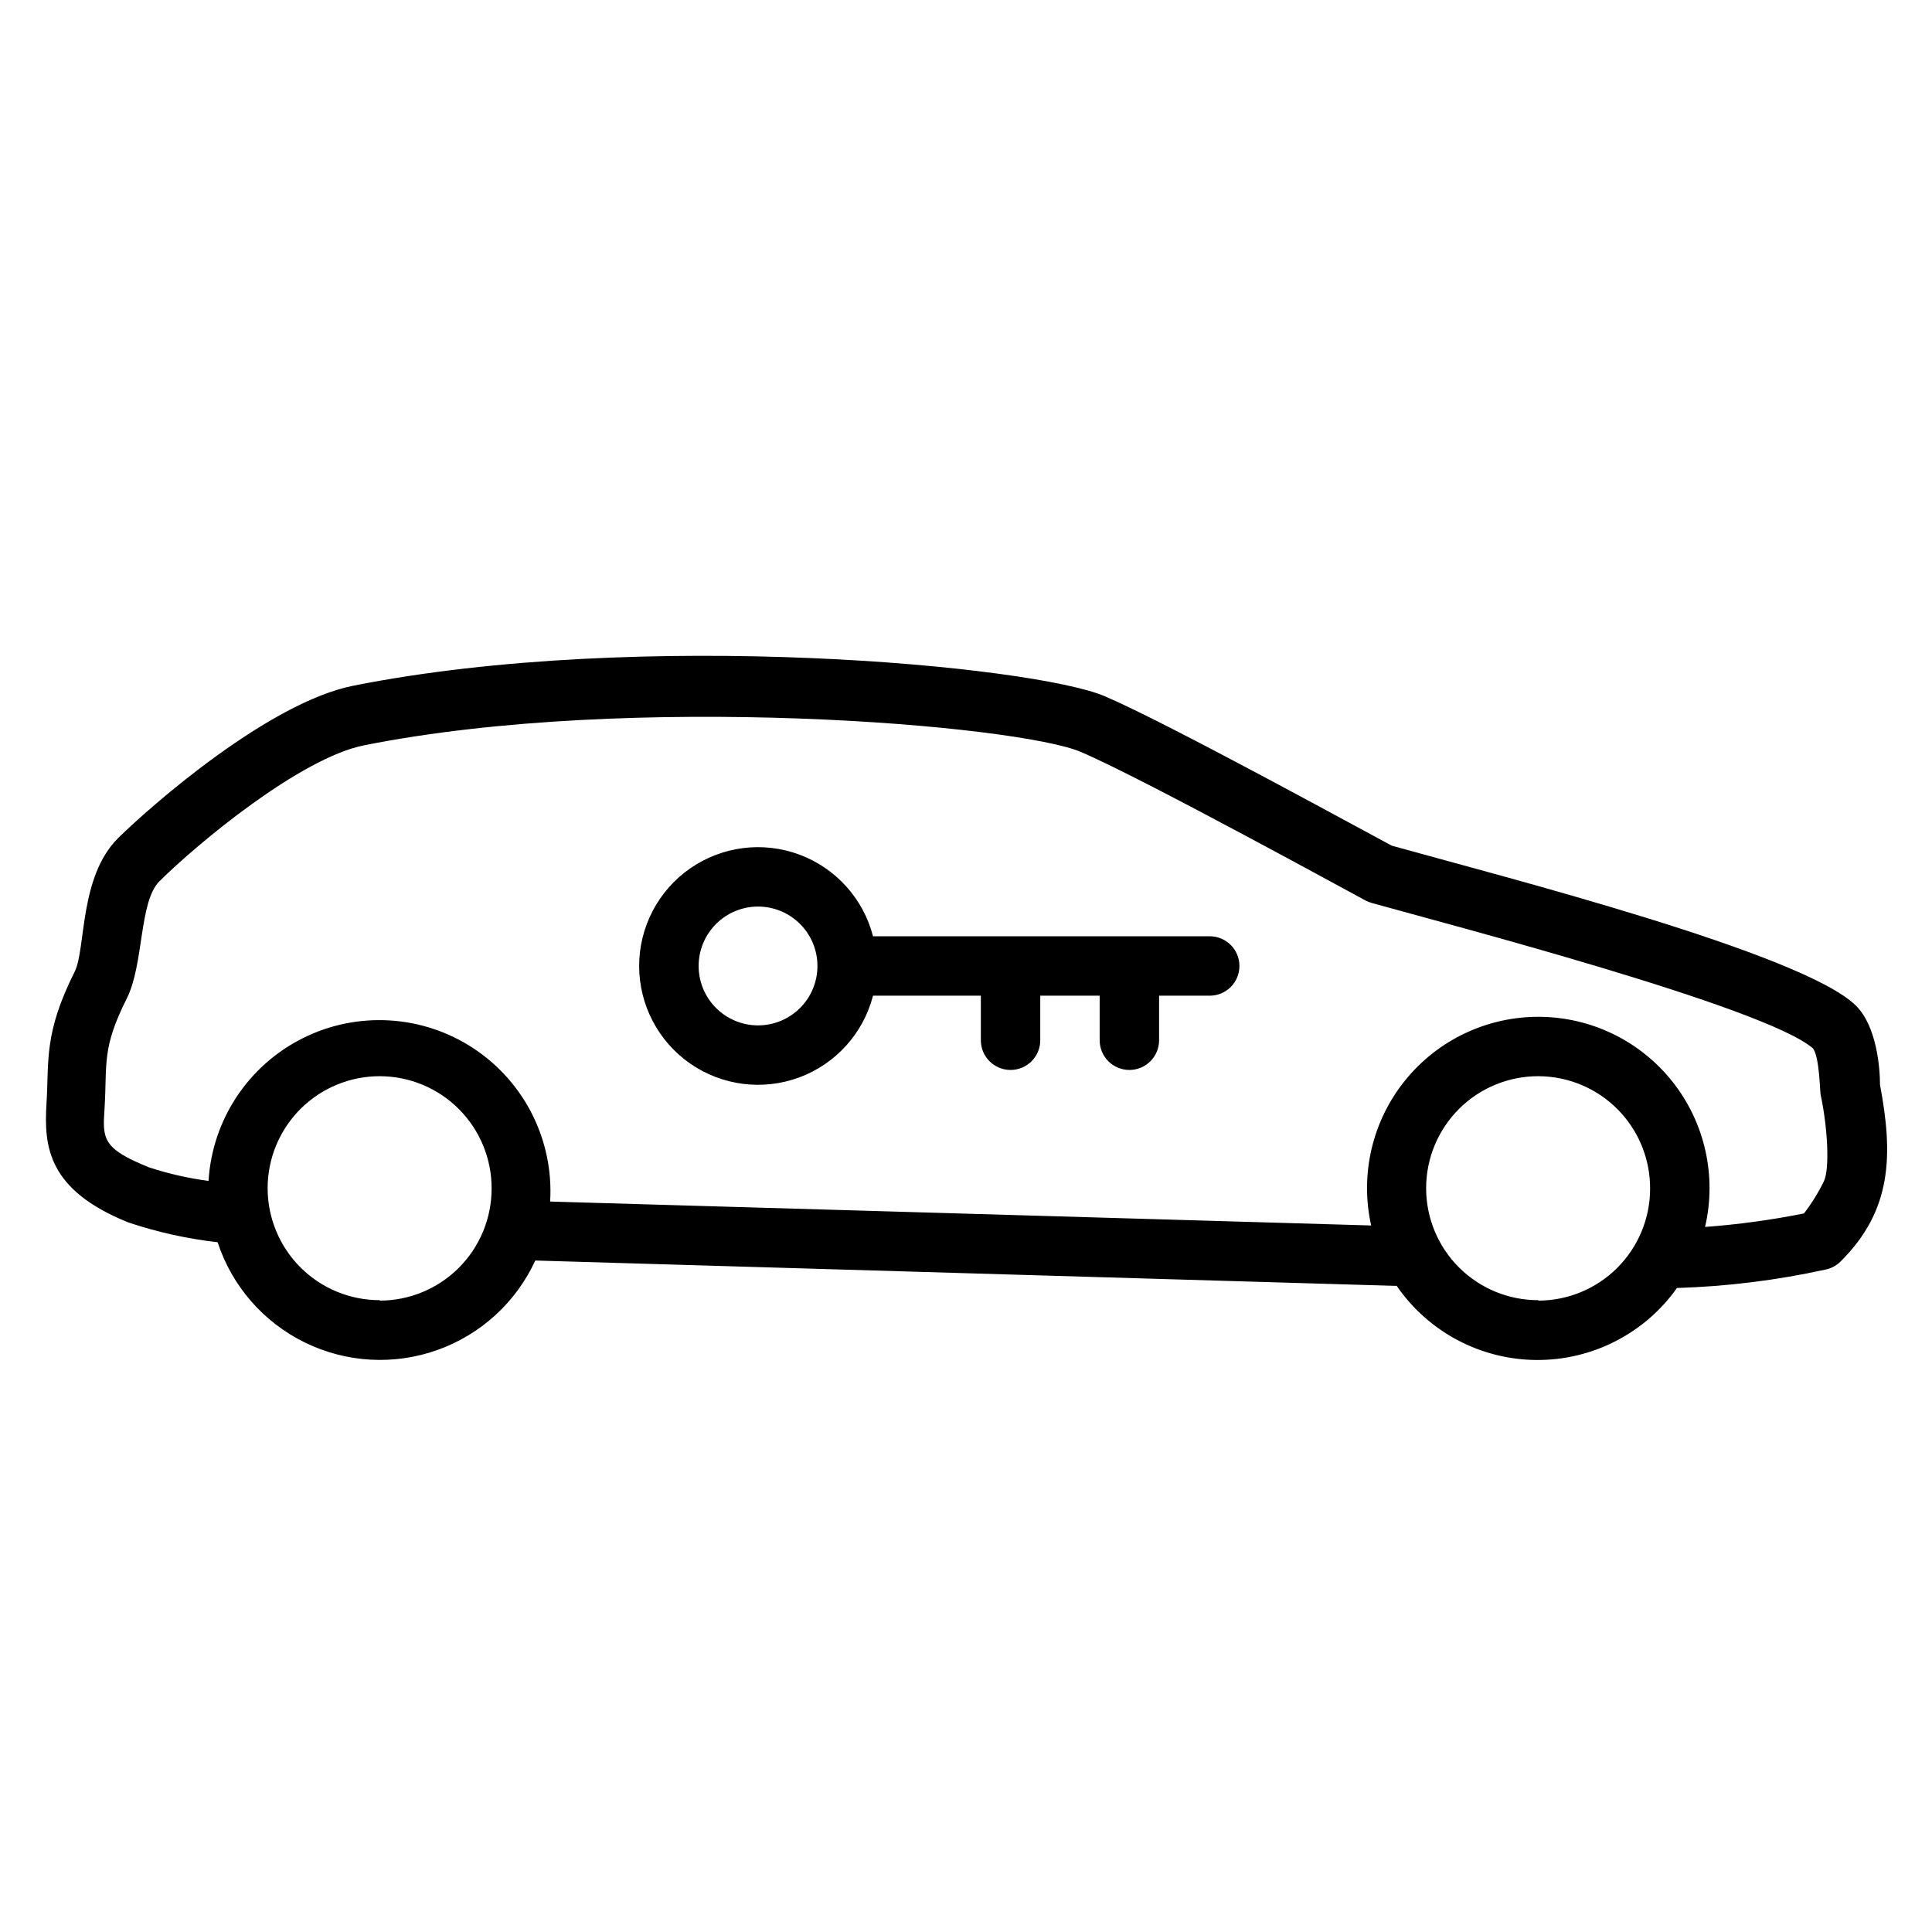 <?xml version="1.0" encoding="UTF-8"?>
<!-- Uploaded to: ICON Repo, www.iconrepo.com, Generator: ICON Repo Mixer Tools -->
<svg fill="#000000" width="800px" height="800px" version="1.1" viewBox="144 144 512 512" xmlns="http://www.w3.org/2000/svg">
 <g>
  <path d="m642.22 431.49c0-4.367-0.828-15.43-6.336-20.941-13.973-13.934-93.992-34.32-123.04-42.43-7.438-3.938-59.434-32.512-76.043-39.598-19.012-8.148-123.08-17.949-199.2-2.793-22.277 4.449-53.254 31.488-62.309 40.383-10.309 10.273-8.5 29.086-11.453 35.305-8.305 16.531-6.809 23.617-7.519 35.07-0.707 11.453 0.395 22.906 21.727 31.488h0.004c7.668 2.562 15.582 4.32 23.617 5.234 3.805 11.602 12.129 21.172 23.086 26.551 10.957 5.379 23.625 6.106 35.125 2.019 11.504-4.086 20.871-12.641 25.98-23.727l228.29 6.731c8.383 12.191 22.195 19.52 36.992 19.629 14.797 0.113 28.715-7.012 37.277-19.078 13.242-0.41 26.422-2.043 39.363-4.883 1.484-0.301 2.852-1.023 3.934-2.086 13.66-13.5 14.051-28.141 10.508-46.875zm-397.54 57.07h0.004c-7.883 0.02-15.453-3.098-21.035-8.664-5.582-5.566-8.723-13.129-8.723-21.012 0-7.887 3.141-15.445 8.723-21.016 5.582-5.566 13.152-8.684 21.035-8.664 7.887 0.023 15.438 3.18 20.988 8.777 5.555 5.598 8.652 13.172 8.609 21.059-0.008 7.856-3.137 15.391-8.691 20.945-5.555 5.555-13.09 8.684-20.945 8.691zm307.01 0h0.004c-7.883 0.02-15.453-3.098-21.035-8.664-5.582-5.566-8.719-13.129-8.719-21.012 0-7.887 3.137-15.445 8.719-21.016 5.582-5.566 13.152-8.684 21.035-8.664 7.887 0.023 15.438 3.18 20.992 8.777 5.551 5.598 8.648 13.172 8.609 21.059-0.012 7.856-3.137 15.391-8.695 20.945-5.555 5.555-13.086 8.684-20.945 8.691zm75.648-31.488h0.008c-1.477 3-3.242 5.848-5.277 8.504-8.652 1.73-17.41 2.926-26.211 3.578 3.137-13.449-0.023-27.598-8.586-38.438s-21.594-17.191-35.41-17.25c-13.812-0.062-26.902 6.172-35.559 16.934-8.66 10.762-11.945 24.883-8.93 38.363l-217.58-6.34c0.977-16.168-6.746-31.633-20.262-40.566-13.516-8.93-30.77-9.973-45.266-2.734-14.492 7.238-24.023 21.66-25 37.832-5.348-0.703-10.617-1.902-15.742-3.582-12.516-5.039-12.359-7.598-11.809-15.742 0.707-11.809-0.789-15.742 5.863-28.969 4.606-9.172 3.227-25.664 8.66-31.094 9.918-9.879 37.352-32.707 54.277-36.055 70.848-14.129 173.18-5.391 189.95 1.77 16.766 7.164 74.785 39.086 75.414 39.359 0.539 0.281 1.105 0.504 1.691 0.668 19.68 5.512 104.3 27.551 116.9 38.535 1.73 2.363 1.812 11.258 2.008 12.242 1.812 8.344 2.519 19.68 0.828 23.062z"/>
  <path d="m464.59 392.12h-89.23c-2.578-9.977-9.875-18.066-19.539-21.648-9.664-3.586-20.469-2.211-28.934 3.672-8.461 5.887-13.504 15.543-13.504 25.852 0 10.305 5.043 19.961 13.504 25.848 8.465 5.887 19.27 7.258 28.934 3.676 9.664-3.586 16.961-11.672 19.539-21.652h28.574v11.809c0 4.348 3.523 7.871 7.871 7.871 4.348 0 7.875-3.523 7.875-7.871v-11.809h15.742v11.809c0 4.348 3.523 7.871 7.871 7.871 4.348 0 7.875-3.523 7.875-7.871v-11.809h13.422c4.348 0 7.871-3.523 7.871-7.871s-3.523-7.875-7.871-7.875zm-119.7 23.617c-4.176 0-8.18-1.66-11.133-4.609-2.953-2.953-4.613-6.957-4.613-11.133s1.66-8.18 4.613-11.133c2.953-2.953 6.957-4.613 11.133-4.613s8.18 1.66 11.133 4.613c2.953 2.953 4.609 6.957 4.609 11.133s-1.656 8.18-4.609 11.133c-2.953 2.949-6.957 4.609-11.133 4.609z"/>
 </g>
</svg>